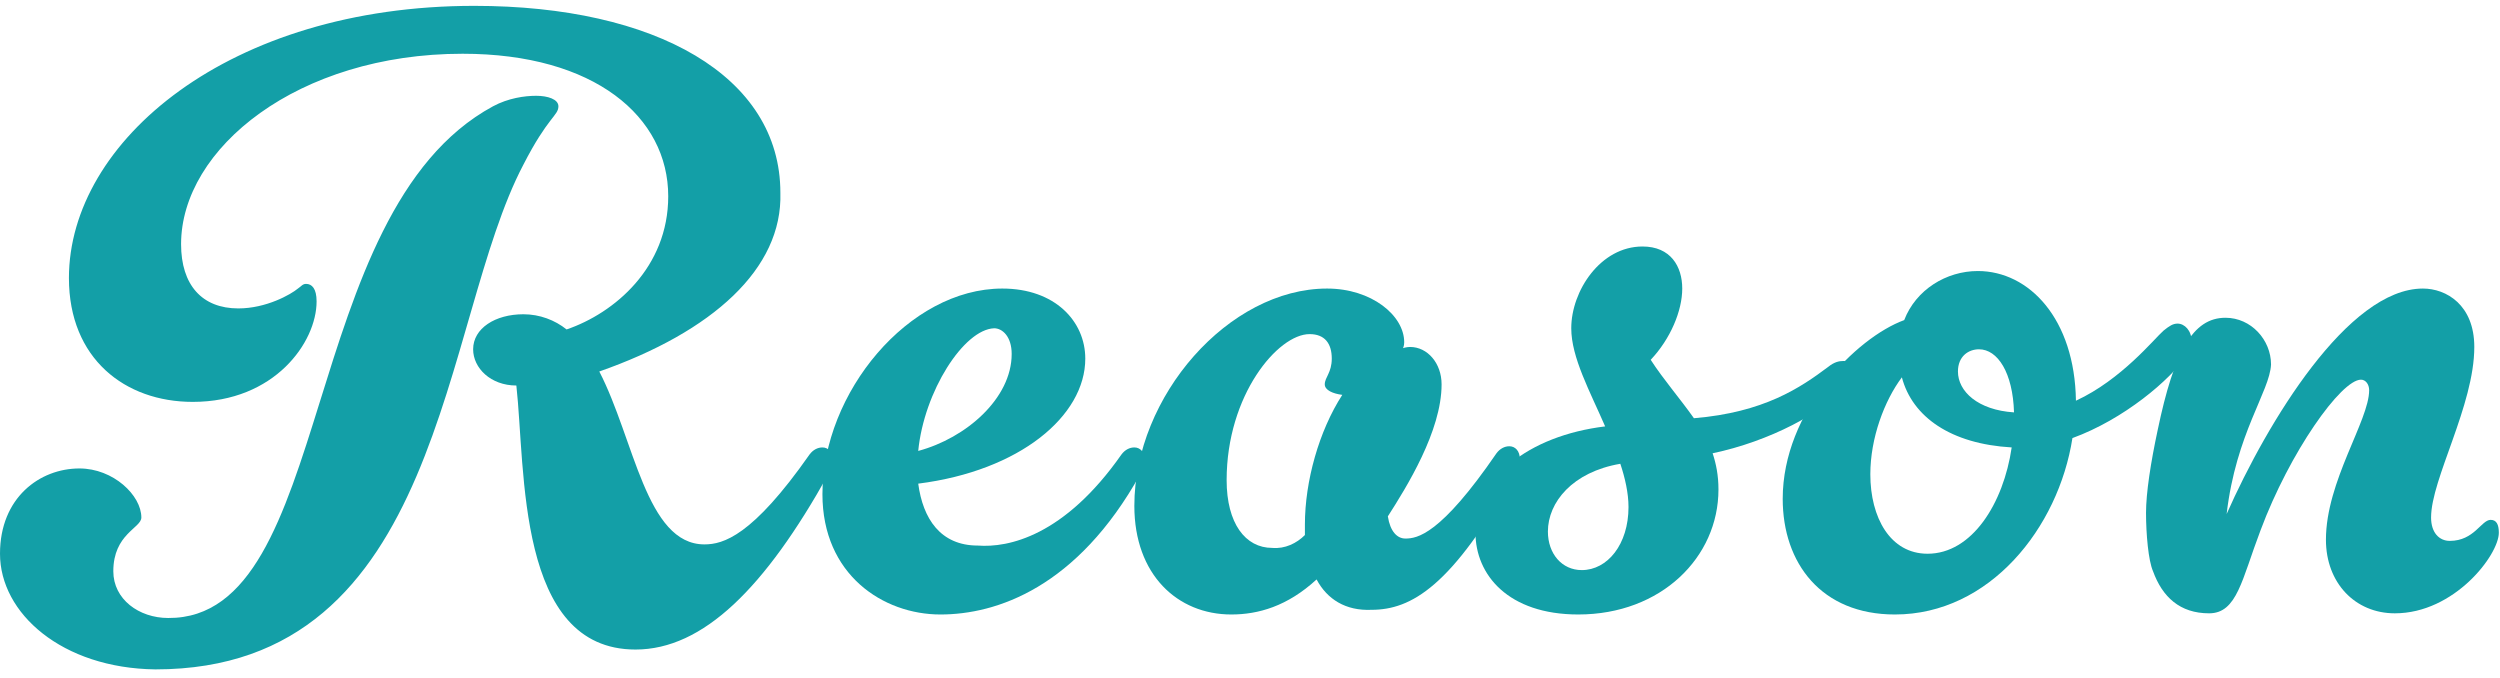 <?xml version="1.0" encoding="utf-8"?>
<!-- Generator: Adobe Illustrator 27.8.1, SVG Export Plug-In . SVG Version: 6.00 Build 0)  -->
<svg version="1.1" id="レイヤー_1" xmlns="http://www.w3.org/2000/svg" xmlns:xlink="http://www.w3.org/1999/xlink" x="0px"
	 y="0px" viewBox="0 0 214 58" style="enable-background:new 0 0 214 58;" xml:space="preserve">
<style type="text/css">
	.st0{fill:#139FA7;}
</style>
<g>
	<g>
		<g>
			<path class="st0" d="M42.2,9.1c1.3-0.7,2.7-0.9,3.7-0.9c1,0,1.9,0.3,1.9,0.9c0,0.8-0.9,0.9-3,5c-7.1,13.5-6.8,43.2-31.5,43.2
				C5.3,57.2,0,52.5,0,47.4c0-4.8,3.4-7.3,6.8-7.3c2.9,0,5.3,2.3,5.3,4.2c0,0.9-2.4,1.4-2.4,4.6c0,2.4,2.2,4,4.7,4
				C28.7,53,25.4,18.2,42.2,9.1z M51.3,31.8c3,5.8,4,14.8,9,14.8c1.6,0,4.1-0.7,9-7.7c0.3-0.4,0.7-0.6,1.1-0.6
				c0.5,0,0.9,0.4,0.9,1.1c0,0.4-0.1,0.7-0.4,1.2c-5.4,9.7-10.7,15-16.5,15c-10.2,0-9.4-15.4-10.2-22.6c-2.2,0-3.7-1.5-3.7-3.1
				c0-1.8,1.9-3,4.3-3c1.4,0,2.7,0.5,3.7,1.3c4.1-1.4,8.7-5.3,8.7-11.4c0-6.8-6.3-12.2-17.6-12.2c-14.1,0-24.1,8.1-24.1,16.3
				c0,3.5,1.8,5.5,4.9,5.5c2.4,0,4.5-1.2,5.1-1.7c0.3-0.2,0.4-0.4,0.7-0.4c0.5,0,0.9,0.4,0.9,1.5c0,3.5-3.6,8.6-10.6,8.6
				c-5.8,0-10.6-3.7-10.6-10.6c0-11.7,13.7-23.3,34.7-23.3c15.5,0,26.2,6,26.2,16C67,23,61,28.4,51.3,31.8z"/>
		</g>
		<g>
			<path class="st0" d="M96,38.9c0.3-0.4,0.7-0.6,1.1-0.6c0.5,0,0.9,0.4,0.9,1.1c0,0.4-0.1,0.7-0.4,1.2c-5.4,9.7-12.3,12-17.1,12
				c-4.9,0-10.1-3.4-10.1-10.3c0-8.7,7.4-17.6,15.4-17.6c4.5,0,7.1,2.8,7.1,6c0,4.9-5.6,9.6-14.3,10.7c0.4,3,1.9,5.3,5.1,5.3
				C86.3,46.9,91.1,45.9,96,38.9z M78.6,38.6c4.1-1.1,8-4.5,8-8.3c0-1.5-0.8-2.2-1.5-2.2C82.5,28.2,79.1,33.5,78.6,38.6z"/>
		</g>
		<g>
			<path class="st0" d="M112.7,49.6c-2.5,2.3-5,3-7.3,3c-4.6,0-8.3-3.4-8.3-9.3c0-9.4,8.1-18.6,16.5-18.6c3.8,0,6.6,2.3,6.6,4.6
				c0,0.3-0.1,0.5-0.1,0.5s0.3-0.1,0.6-0.1c1.5,0,2.7,1.4,2.7,3.2c0,4-3,8.8-4.6,11.3c0.2,1.3,0.8,1.9,1.5,1.9c1,0,3-0.3,7.8-7.3
				c0.3-0.4,0.7-0.6,1.1-0.6c0.5,0,0.9,0.4,0.9,1.1c0,0.4-0.1,0.7-0.4,1.2c-5.4,9.7-8.9,11.7-12.3,11.7
				C115.2,52.3,113.6,51.3,112.7,49.6z M111.7,45.8v-0.9c0-3.7,1.2-8,3.2-11.1c-0.8-0.1-1.5-0.4-1.5-0.9c0-0.6,0.6-1,0.6-2.2
				c0-1.3-0.6-2.1-1.9-2.1c-2.7,0-7.1,5.2-7.1,12.5c0,3.7,1.6,5.8,3.9,5.8C110,47,111,46.5,111.7,45.8z"/>
		</g>
		<g>
			<path class="st0" d="M137.4,36.5c-1.3-3-2.9-5.9-2.9-8.4c0-3.2,2.5-7,6.1-7c2.4,0,3.4,1.7,3.4,3.6c0,1.9-1,4.3-2.7,6.1
				c1.1,1.7,2.5,3.3,3.7,5c6-0.5,9.1-2.6,11.5-4.4c0.5-0.4,0.9-0.5,1.3-0.5c0.4,0,0.8,0.2,0.8,0.7c0,0.4-0.2,0.9-0.6,1.4
				c-1.8,2.3-6.6,4.8-11.4,5.8c0.3,0.9,0.5,1.9,0.5,3.1c0,5.8-4.9,10.7-12,10.7c-6,0-8.8-3.4-8.8-7C126.2,41,130.8,37.3,137.4,36.5z
				 M138.7,39.7c-4.1,0.7-6.2,3.3-6.2,5.8c0,1.9,1.2,3.3,2.9,3.3c2.2,0,4-2.2,4-5.4C139.4,42.2,139.1,40.9,138.7,39.7z"/>
		</g>
		<g>
			<path class="st0" d="M177.4,37.5c-1.2,7.7-7.1,15.1-15.2,15.1c-6.3,0-9.6-4.4-9.6-9.9c0-7.5,6.3-13.8,10.4-15.3
				c1-2.6,3.6-4.2,6.3-4.2c4.4,0,8.3,4.1,8.4,11.1c3.9-1.8,6.7-5.3,7.5-6c0.5-0.4,0.8-0.6,1.2-0.6c0.6,0,1.2,0.6,1.2,1.5
				c0,0.4-0.2,0.9-0.4,1.2C185.8,32.5,181.8,35.9,177.4,37.5z M172.2,38.3c-5.2-0.3-8.5-2.6-9.4-6c-1.5,2-2.7,5.2-2.7,8.3
				c0,3.7,1.7,6.8,4.9,6.8C168.8,47.4,171.5,43.1,172.2,38.3z M172.4,35.3c-0.1-3.4-1.4-5.4-3-5.4c-0.9,0-1.8,0.6-1.8,1.9
				C167.6,33.5,169.3,35.1,172.4,35.3z"/>
		</g>
		<g>
			<path class="st0" d="M190.6,44c3.5-7.9,10.4-19.3,16.8-19.3c2,0,4.4,1.4,4.4,5c0,5-3.7,11.3-3.7,14.6c0,1.3,0.7,2,1.6,2
				c2.1,0,2.7-1.8,3.5-1.8c0.5,0,0.7,0.4,0.7,1.1c0,1.9-3.8,6.9-8.9,6.9c-3.4,0-5.9-2.6-5.9-6.3c0-5,3.7-10.2,3.7-12.8
				c0-0.5-0.3-0.9-0.7-0.9c-1.7,0-6.1,6.2-8.6,12.9c-1.6,4.2-2,7.1-4.4,7.1c-2.5,0-4-1.4-4.8-3.6c-0.4-0.9-0.6-3.2-0.6-5
				c0-1.7,0.4-4.3,1-7.1c1.4-6.7,3-9.6,5.8-9.6c2.2,0,3.9,1.9,3.9,4C194.3,33.5,191.4,37.1,190.6,44z"/>
		</g>
	</g>
</g>
</svg>
